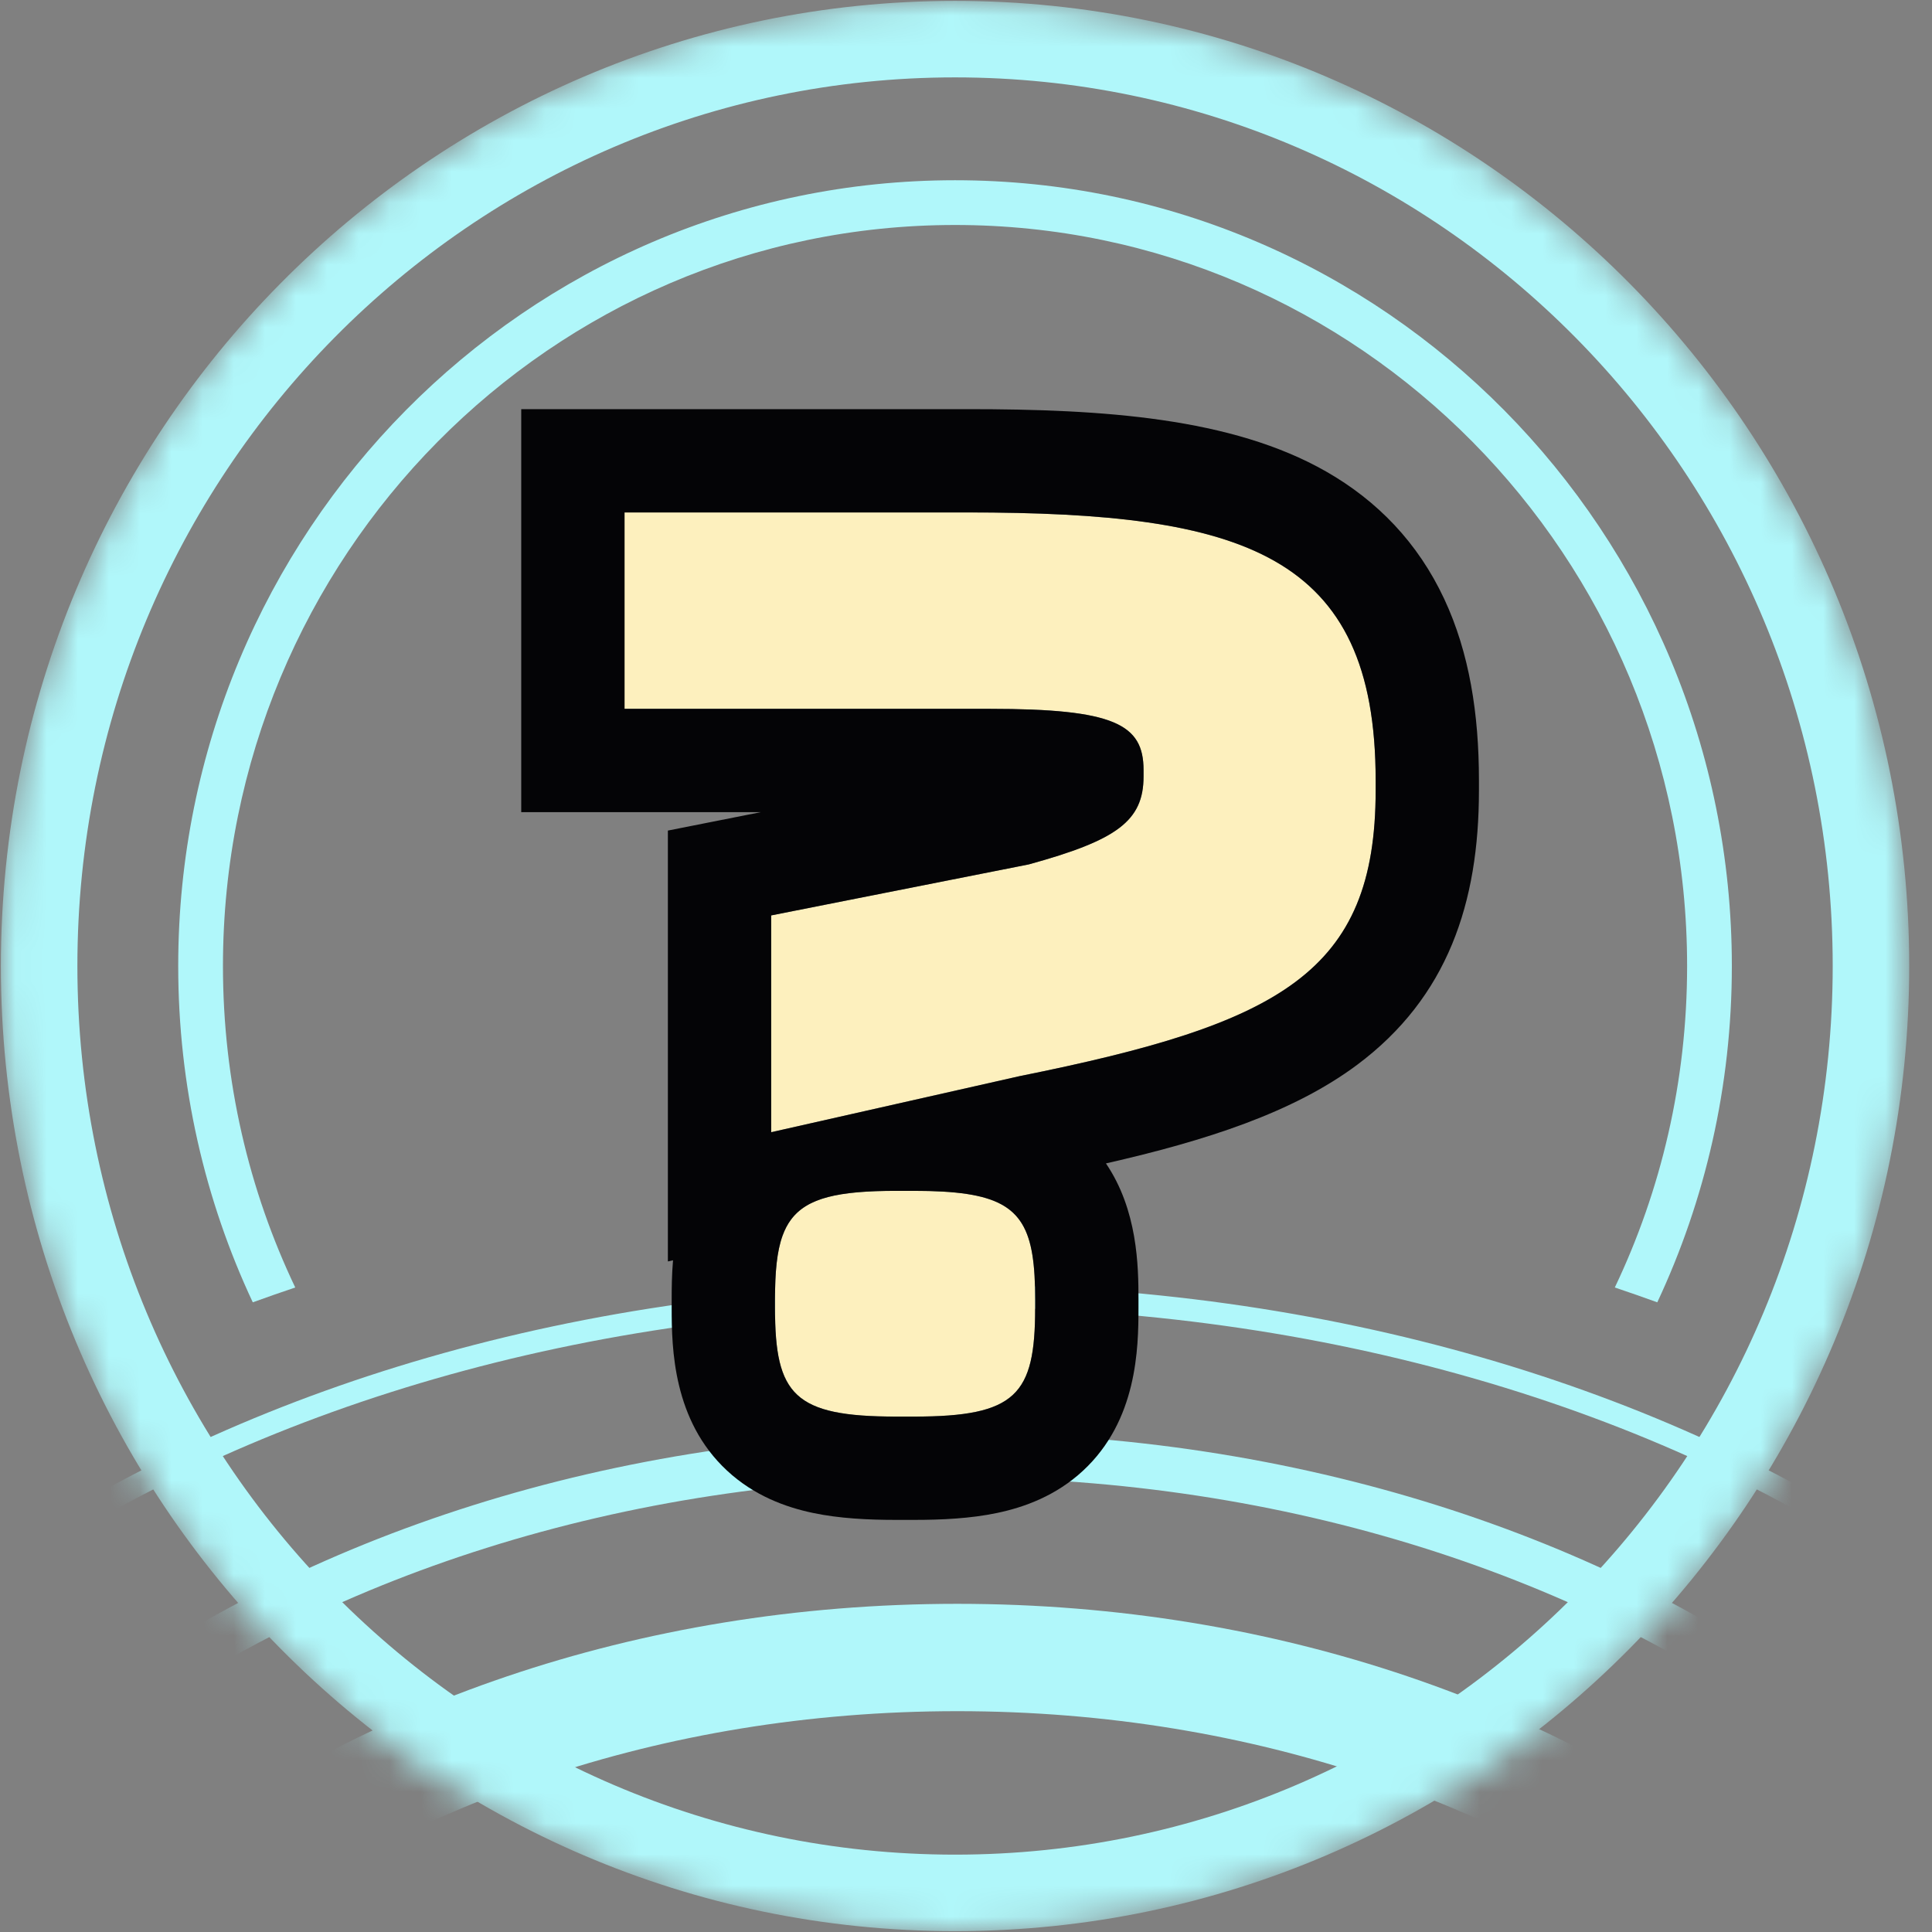 <svg width="62" height="62" viewBox="0 0 62 62" fill="none" xmlns="http://www.w3.org/2000/svg">
<rect x="0" y="0" width="62" height="62" fill="#808080" stroke="none"/>
<mask id="mask0_1632_12356" style="mask-type:alpha" maskUnits="userSpaceOnUse" x="0" y="0" width="62" height="62">
<path d="M0 31C0 48.121 13.722 62 30.648 62C47.574 62 61.296 48.121 61.296 31C61.296 13.879 47.574 1.21336e-06 30.648 2.71011e-06C13.722 4.20686e-06 0 13.879 0 31Z" fill="#2F3646"/>
</mask>
<g mask="url(#mask0_1632_12356)">
<path d="M73.695 70.825C73.695 78.843 68.928 86.142 61.138 91.453C53.35 96.762 42.572 100.057 30.648 100.057C18.725 100.057 7.946 96.762 0.158 91.453C-7.632 86.142 -12.399 78.843 -12.399 70.825C-12.399 62.808 -7.632 55.508 0.158 50.198C7.946 44.889 18.725 41.593 30.648 41.593C42.572 41.593 53.35 44.889 61.138 50.198C68.928 55.508 73.695 62.808 73.695 70.825Z" stroke="#B0F7FA" stroke-width="0.718"/>
<path d="M69.669 75.571C69.669 83.464 65.375 90.666 58.319 95.92C51.264 101.174 41.483 104.445 30.648 104.445C19.813 104.445 10.032 101.174 2.976 95.92C-4.079 90.666 -8.374 83.464 -8.374 75.571C-8.374 67.679 -4.079 60.477 2.976 55.223C10.032 49.969 19.813 46.698 30.648 46.698C41.483 46.698 51.264 49.969 58.319 55.223C65.375 60.477 69.669 67.679 69.669 75.571Z" stroke="#B0F7FA" stroke-width="1.435"/>
<path d="M66.025 81.06C66.025 96.111 50.599 108.928 30.721 108.928C10.843 108.928 -4.583 96.111 -4.583 81.06C-4.583 66.009 10.843 53.191 30.721 53.191C50.599 53.191 66.025 66.009 66.025 81.06Z" stroke="#B0F7FA" stroke-width="3.445"/>
<path d="M60.041 31C60.041 47.441 46.868 60.745 30.648 60.745C14.428 60.745 1.256 47.441 1.256 31C1.256 14.559 14.428 1.256 30.648 1.256C46.868 1.256 60.041 14.559 60.041 31Z" stroke="#B0F7FA" stroke-width="2.455"/>
<path d="M24.748 36.333L32.728 34.532C41.076 32.854 44.146 31.218 44.146 25.366V25.038C44.146 17.754 39.89 16.444 31.05 16.444H20.042V22.747H31.746C35.756 22.747 36.698 23.238 36.698 24.711V24.915C36.698 26.348 35.838 26.962 33.014 27.739L24.748 29.376V36.333ZM24.871 41.98C24.871 44.763 25.485 45.459 28.759 45.459H29.331C32.605 45.459 33.219 44.763 33.219 41.98V41.694C33.219 38.911 32.605 38.215 29.331 38.215H28.759C25.485 38.215 24.871 38.911 24.871 41.694V41.98Z" fill="#FDF0BE"/>
<path fill-rule="evenodd" clip-rule="evenodd" d="M21.433 40.481V26.654L24.415 26.063H16.727V13.13H31.05C35.4 13.13 39.527 13.402 42.556 15.131C44.205 16.072 45.504 17.42 46.345 19.217C47.156 20.949 47.461 22.922 47.461 25.039V25.367C47.461 28.97 46.457 32.005 43.55 34.173C41.497 35.704 38.706 36.604 35.491 37.335C36.507 38.834 36.535 40.622 36.535 41.695V41.981C36.535 43.268 36.495 45.584 34.757 47.195C33.888 48.001 32.874 48.369 32.001 48.552C31.149 48.731 30.229 48.775 29.332 48.775H28.759C27.861 48.775 26.941 48.731 26.089 48.552C25.216 48.369 24.202 48.001 23.333 47.195C21.596 45.584 21.555 43.268 21.555 41.981V41.695C21.555 41.343 21.558 40.914 21.598 40.444L21.433 40.481ZM24.748 36.334V29.377L33.015 27.74C35.838 26.963 36.698 26.349 36.698 24.916V24.712C36.698 23.239 35.756 22.747 31.746 22.747H20.042V16.445H31.05C39.89 16.445 44.146 17.755 44.146 25.039V25.367C44.146 31.218 41.076 32.855 32.728 34.533L24.748 36.334ZM31.027 38.316C30.562 38.246 30.003 38.216 29.332 38.216H28.759C26.902 38.216 25.901 38.44 25.382 39.142C25.273 39.289 25.185 39.458 25.115 39.65C24.931 40.155 24.871 40.822 24.871 41.695V41.981C24.871 44.764 25.485 45.46 28.759 45.46H29.332C32.605 45.46 33.219 44.764 33.219 41.981V41.695C33.219 39.482 32.831 38.589 31.027 38.316Z" fill="#040406"/>
<path fill-rule="evenodd" clip-rule="evenodd" d="M51.821 41.317C53.308 38.198 54.141 34.698 54.141 31C54.141 17.851 43.608 7.22 30.648 7.22C17.688 7.22 7.155 17.851 7.155 31C7.155 34.698 7.988 38.198 9.475 41.317C9.016 41.471 8.562 41.63 8.112 41.793C6.578 38.521 5.719 34.862 5.719 31C5.719 17.073 16.88 5.784 30.648 5.784C44.416 5.784 55.577 17.073 55.577 31C55.577 34.862 54.718 38.521 53.184 41.793C52.734 41.63 52.28 41.471 51.821 41.317Z" fill="#B0F7FA"/>
</g>
</svg>

